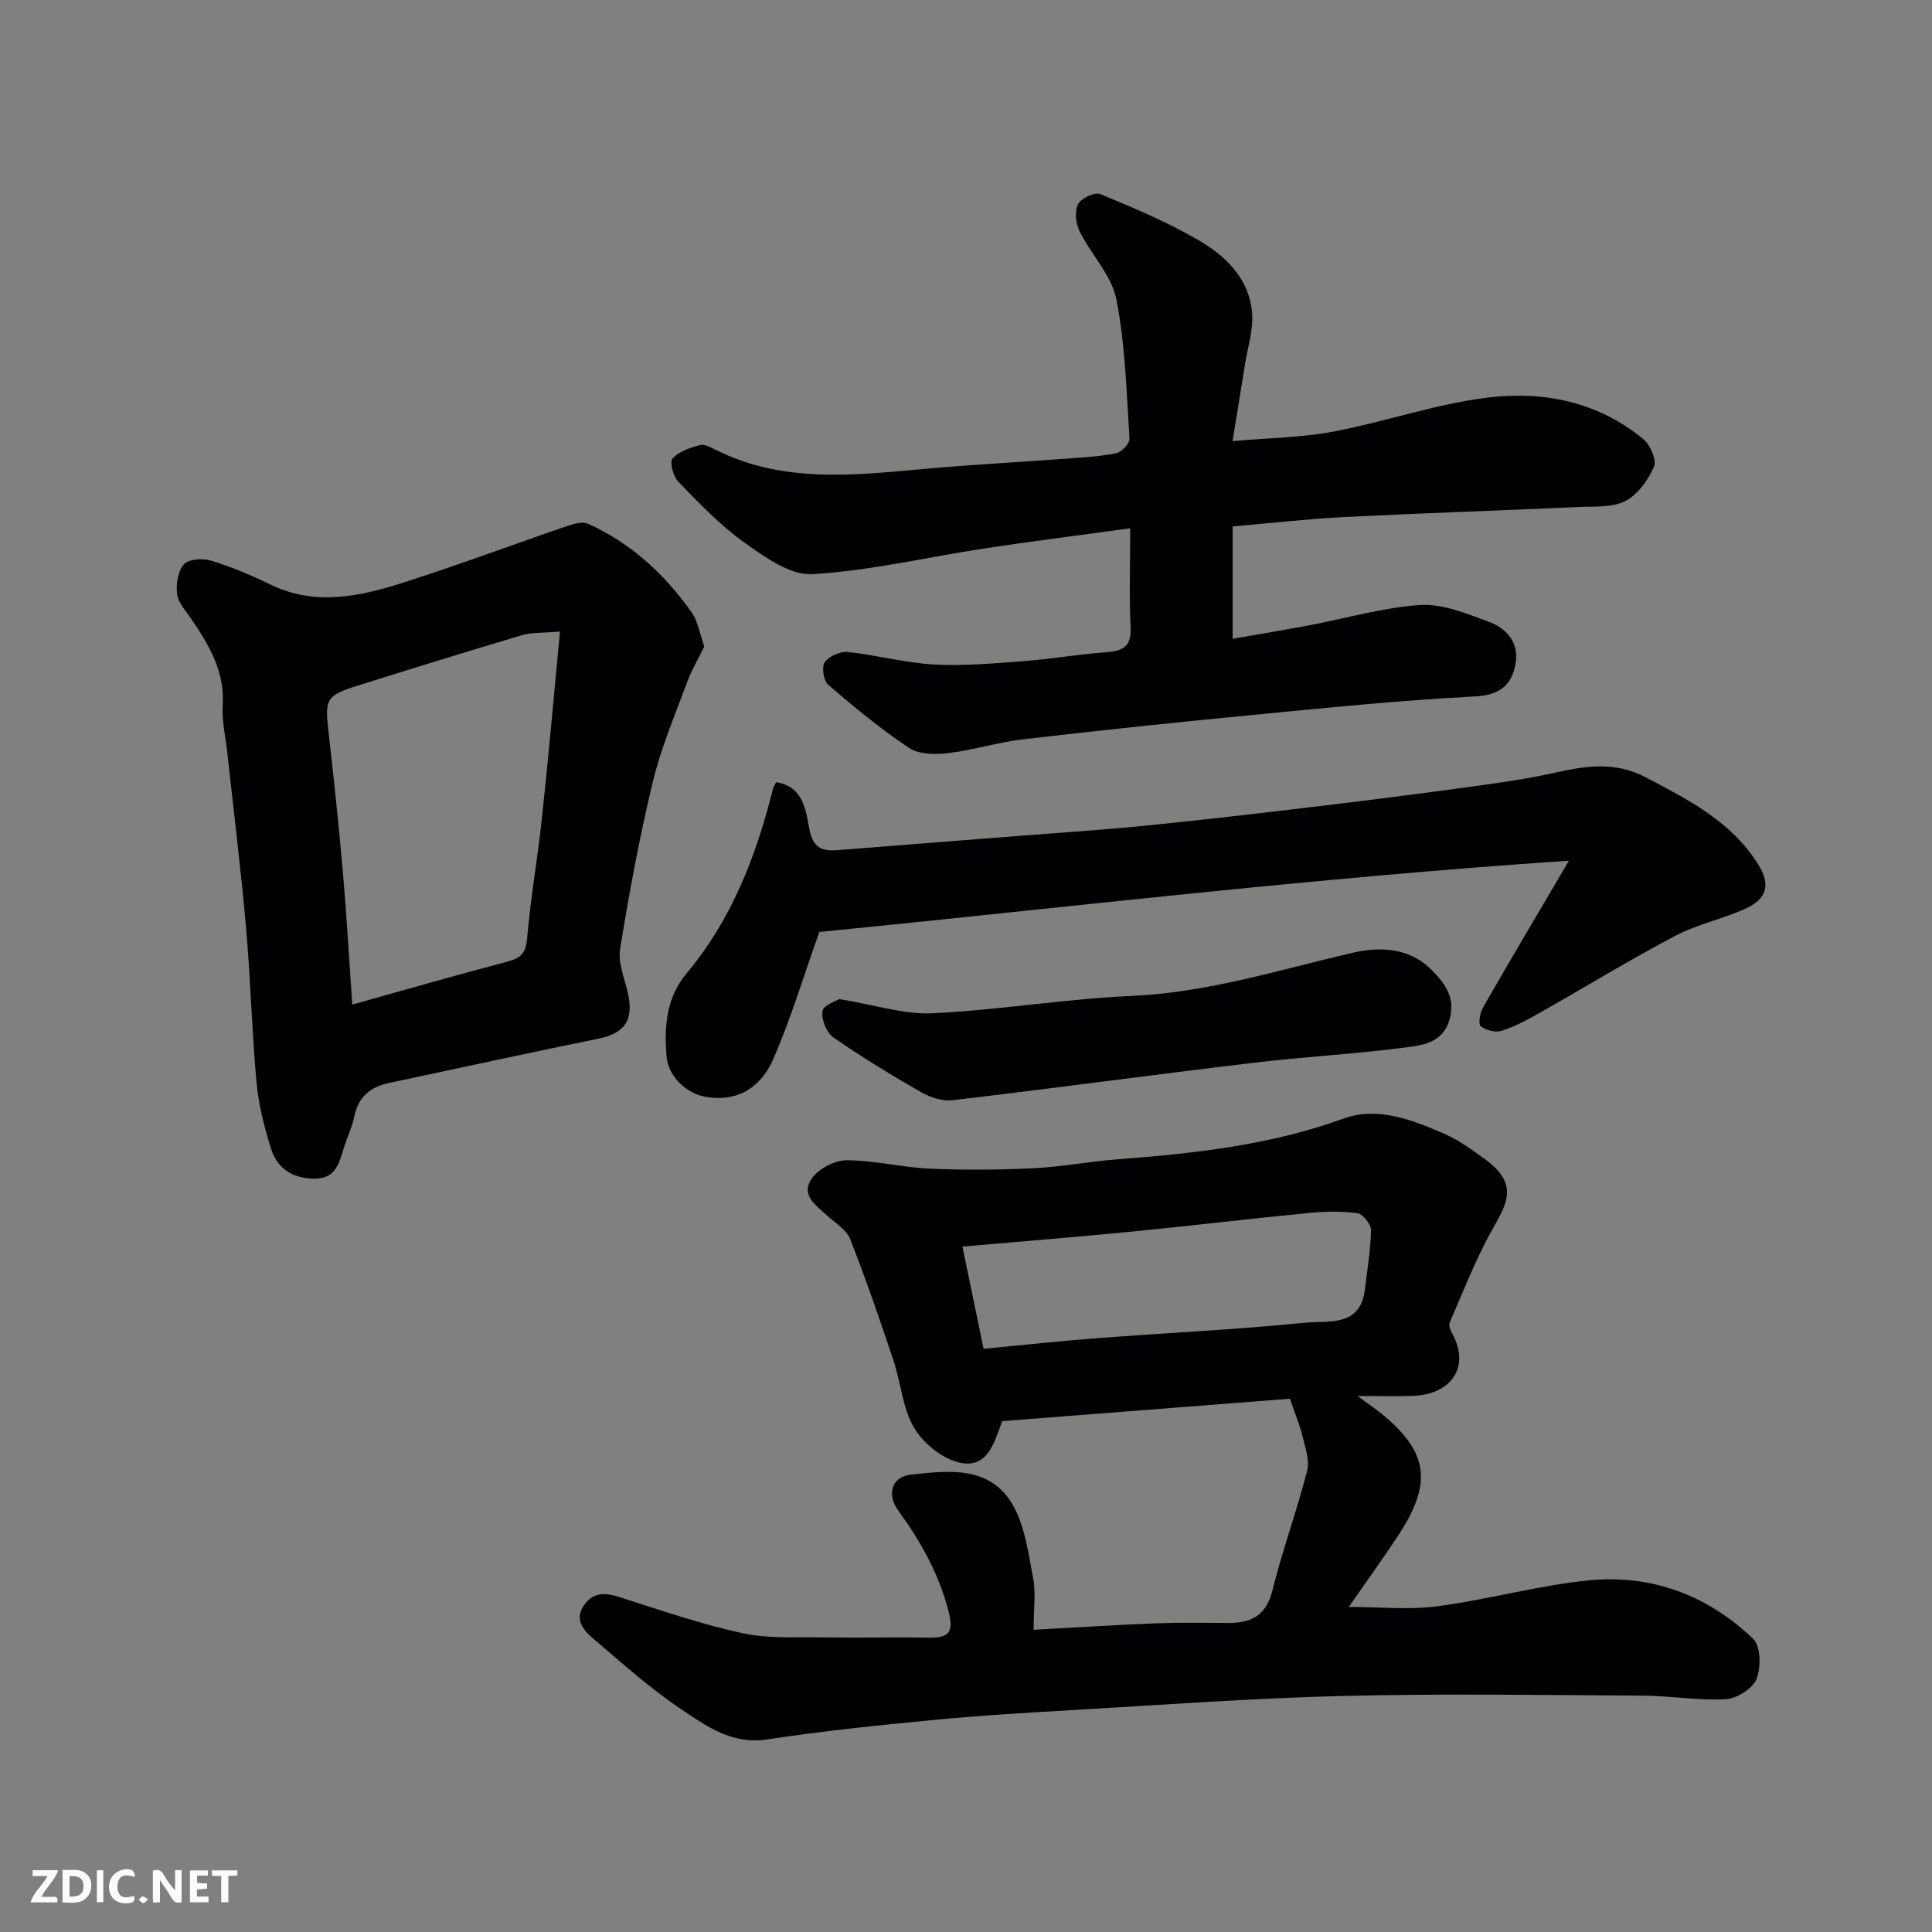 <svg enable-background="new 0 0 400 400" viewBox="0 0 400 400" xmlns="http://www.w3.org/2000/svg"><rect x="0" y="0" width="400" height="400" fill="#808080" stroke="none"/><path d="m214 337.43c8.76-.47 16.97-1.01 25.19-1.33 4.99-.2 10-.12 15-.08 4.73.03 7.92-1.42 9.23-6.66 2.08-8.35 5.05-16.48 7.2-24.82.56-2.16-.37-4.78-.93-7.12-.56-2.33-1.51-4.57-2.63-7.83-19.47 1.52-39.47 3.07-59.56 4.64-1.67 4.41-3.02 10.13-9.19 8.5-3.51-.93-7.29-4.06-9.13-7.25-2.35-4.07-2.67-9.26-4.21-13.86-2.82-8.43-5.71-16.83-8.96-25.1-.75-1.91-3.01-3.26-4.66-4.77-2.38-2.18-5.81-4.38-3.16-7.91 1.47-1.96 4.7-3.63 7.12-3.62 5.7.02 11.38 1.47 17.09 1.73 7.18.32 14.4.26 21.58-.08 5.72-.27 11.39-1.38 17.11-1.82 15.99-1.23 31.81-2.91 47.11-8.47 7.02-2.55 14.26.28 20.92 3.2 2.95 1.3 5.65 3.27 8.28 5.18 7.37 5.34 4.4 9.49 1.37 14.96-3.35 6.04-5.86 12.55-8.63 18.91-.25.58.16 1.61.53 2.29 3.8 6.87-.21 12.58-8.09 12.88-3.49.13-6.99.02-11.53.02 2.34 1.73 4.01 2.84 5.53 4.12 9.24 7.81 9.96 14.12 2.75 25-3.15 4.75-6.49 9.39-10.08 14.56 6.37 0 12.46.64 18.37-.14 10.49-1.39 20.8-4.31 31.31-5.36 12.98-1.29 24.65 3.07 34.06 12.12 1.57 1.51 1.63 5.94.67 8.31-.81 1.99-4.08 4.05-6.37 4.17-5.73.31-11.52-.71-17.29-.74-20.66-.12-41.34-.44-61.99.07-18.65.46-37.28 1.84-55.91 2.92-9.54.55-19.09 1.11-28.6 2.03-11.58 1.11-23.17 2.3-34.66 4.05-7.31 1.12-12.59-2.76-17.83-6.27-6.38-4.27-12.15-9.47-18.02-14.46-2.1-1.78-4.26-4.07-1.99-7.18 1.95-2.67 4.45-2.47 7.4-1.52 8.35 2.69 16.69 5.54 25.23 7.42 5.27 1.16 10.91.79 16.39.88 7.5.12 15-.06 22.5.05 4.24.06 4.9-1.4 3.85-5.5-1.99-7.75-5.75-14.41-10.37-20.78-2.49-3.42-1.4-7.02 2.62-7.46 7.74-.86 16.29-1.9 21 6.16 2.59 4.43 3.28 10.07 4.28 15.27.58 3.03.1 6.29.1 10.69zm-10.36-58.18c8.03-.76 15.86-1.61 23.71-2.21 14.28-1.09 28.59-1.75 42.83-3.19 4.75-.48 11.5 1.04 12.42-6.95.47-4.07 1.18-8.13 1.25-12.2.02-1.21-1.67-3.35-2.79-3.51-3.26-.46-6.66-.39-9.96-.07-12.23 1.19-24.44 2.66-36.67 3.86-11.73 1.15-23.48 2.09-35.17 3.11 1.46 7.08 2.84 13.74 4.38 21.16z" fill="#010103"/><path d="m234 109.38c-10.56 1.45-20.3 2.67-30.01 4.14-11.94 1.81-23.8 4.65-35.8 5.35-4.59.27-9.87-3.55-14.09-6.55-5-3.56-9.32-8.13-13.64-12.55-1.06-1.09-1.87-4.09-1.21-4.84 1.28-1.47 3.61-2.2 5.63-2.78.92-.26 2.22.43 3.22.94 14.01 7.06 28.79 5.3 43.58 3.97 9.51-.86 19.06-1.36 28.59-2.07 3.6-.27 7.24-.44 10.77-1.13 1.14-.22 2.88-2.04 2.81-3.04-.63-9.66-.86-19.44-2.73-28.88-.99-4.96-5.2-9.23-7.58-14-.8-1.6-1.1-4.12-.37-5.62.6-1.24 3.47-2.61 4.6-2.15 6.86 2.82 13.74 5.74 20.16 9.43 5.75 3.31 10.71 8.02 11.3 15.18.29 3.54-.93 7.22-1.5 10.83-.76 4.82-1.56 9.64-2.55 15.72 7.67-.68 14.39-.74 20.88-1.97 10.7-2.03 21.14-5.7 31.9-7.04 11.55-1.43 22.91.85 32.28 8.6 1.43 1.18 2.79 4.33 2.2 5.7-1.21 2.76-3.35 5.79-5.92 7.11-2.72 1.39-6.38 1.09-9.64 1.24-16.19.73-32.4 1.26-48.59 2.08-7.66.39-15.29 1.27-23.09 1.94v23.26c5.44-.95 10.64-1.8 15.83-2.78 7.67-1.45 15.27-3.7 23-4.21 4.6-.3 9.5 1.75 14.02 3.39 3.73 1.35 6.52 4.28 5.74 8.7-.78 4.46-3.2 6.56-8.42 6.84-15.42.8-30.81 2.36-46.19 3.85-15.84 1.53-31.67 3.19-47.47 5.04-5.16.6-10.21 2.23-15.37 2.84-2.67.32-6.05.3-8.11-1.06-5.9-3.92-11.4-8.48-16.79-13.11-.95-.82-1.36-3.69-.68-4.65.89-1.25 3.2-2.27 4.77-2.11 6 .63 11.91 2.27 17.91 2.59 6.21.34 12.49-.26 18.72-.72 5.55-.42 11.06-1.4 16.61-1.8 3.46-.24 5.52-.97 5.31-5.14-.31-6.44-.08-12.92-.08-20.54z" fill="#010103"/><path d="m145.82 133.84c-1.17 2.4-2.62 4.87-3.6 7.5-2.52 6.82-5.39 13.57-7.08 20.6-2.74 11.4-4.89 22.95-6.75 34.53-.48 2.99 1.01 6.31 1.68 9.47 1.12 5.32-.84 8.01-6.08 9.08-14.51 2.97-28.99 6.11-43.48 9.2-3.79.81-6.32 2.85-7.15 6.9-.48 2.36-1.59 4.6-2.29 6.92-.93 3.1-1.8 6.03-5.99 5.99-4.46-.04-7.65-2.06-8.94-6.14-1.41-4.47-2.6-9.13-3.03-13.78-.98-10.67-1.23-21.41-2.17-32.09-1.07-12.09-2.57-24.14-3.88-36.21-.35-3.26-1.16-6.56-.95-9.79.45-7.08-2.88-12.56-6.6-18.01-1.1-1.61-2.64-3.27-2.85-5.04-.24-2.03.17-4.73 1.43-6.14.97-1.09 3.87-1.29 5.56-.77 4.19 1.28 8.29 2.99 12.23 4.92 9.48 4.63 18.83 2.47 28.03-.49 11.3-3.63 22.43-7.79 33.66-11.63 1.31-.45 3.06-.92 4.17-.42 8.92 4 15.88 10.46 21.47 18.36 1.24 1.75 1.58 4.16 2.61 7.04zm-29.88-3.09c-3.68.33-5.9.17-7.89.76-11.37 3.38-22.69 6.89-34.01 10.45-6.49 2.04-6.8 2.78-6.05 9.35 1.09 9.62 2.13 19.25 2.97 28.9.8 9.17 1.32 18.36 1.97 27.78 10.97-3.06 21.42-6.09 31.93-8.84 2.74-.72 4-1.58 4.26-4.76.7-8.31 2.18-16.55 3.06-24.85 1.36-12.58 2.46-25.18 3.76-38.79z" fill="#010103"/><path d="m324.83 178.2c-52.99 3.54-104.63 9.75-155.2 14.76-3.3 9.28-5.91 18-9.52 26.28-2.49 5.7-7.19 9.06-14.16 7.82-3.8-.67-7.61-4.22-7.94-8.28-.51-6.19-.11-12.17 4.14-17.25 9.34-11.15 14.41-24.31 17.89-38.21.11-.44.38-.83.64-1.37 5.68.85 6.16 5.89 6.87 9.62.79 4.14 2.7 4.7 6.05 4.43 12.63-1.02 25.27-1.98 37.91-2.98 8.53-.67 17.08-1.21 25.6-2.07 11.58-1.16 23.15-2.51 34.71-3.89 10.73-1.28 21.46-2.64 32.17-4.1 5.98-.82 11.97-1.65 17.85-2.96 6.44-1.44 12.54-2.4 18.86.92 8.88 4.66 17.75 9.15 23.31 18.04 2.57 4.11 1.94 7.11-2.69 9.2-4.73 2.14-9.97 3.21-14.53 5.62-9.49 5-18.65 10.62-27.99 15.9-2.53 1.43-5.14 2.85-7.89 3.73-1.28.41-3.29-.09-4.35-.94-.55-.45-.15-2.78.49-3.88 5.49-9.61 11.16-19.13 17.78-30.39z" fill="#010103"/><path d="m173.77 206.85c7.42 1.21 13.41 3.22 19.3 2.94 13.75-.66 27.42-2.98 41.17-3.59 15.7-.69 30.44-5.36 45.51-8.87 5.65-1.32 11.85-1.35 16.7 3.54 2.88 2.9 4.88 5.73 3.67 10.18-1.29 4.71-5.36 5.32-8.79 5.77-10.56 1.41-21.24 1.95-31.83 3.22-20.78 2.48-41.51 5.3-62.29 7.75-2.08.25-4.6-.57-6.48-1.65-6.2-3.56-12.34-7.28-18.2-11.37-1.42-.99-2.52-3.76-2.24-5.46.21-1.24 2.9-2.08 3.48-2.46z" fill="#010103"/><g fill="#fcfafa"><path d="m37.59 393.81c-.92.31-1.52.05-2-.78-.7-1.2-1.52-2.34-2.47-3.78v4.59c-.55.03-.95.05-1.41.07-.03-.37-.06-.64-.06-.91 0-1.91 0-3.81 0-5.7 1.13-.41 1.77-.03 2.29.91.62 1.11 1.38 2.14 2.31 3.19v-4.2h1.35v6.61z"/><path d="m12.94 393.88v-6.75c1.9.19 3.93-.54 5.37 1.29.8 1.01.78 2.88.03 3.97-1.37 1.97-3.4 1.51-5.4 1.49m1.45-1.22c2.04.12 2.92-.58 2.89-2.21-.03-1.51-.98-2.19-2.89-2z"/><path d="m11.81 393.87h-5.49c.68-2.18 2.47-3.48 3.51-5.45h-3.08v-1.21h5.29c-.71 2.13-2.44 3.48-3.47 5.51.86 0 1.63.04 2.39-.01.79-.05 1.14.21.85 1.16"/><path d="m39.33 393.86v-6.61h3.7v1.07h-2.22v1.52c.68.04 1.34.09 2.07.13v1.07c-.72.05-1.38.09-2.1.14v1.48h2.4v1.19h-3.84z"/><path d="m27.71 388.56c-1.15-.3-2.46-.61-3.1.64-.37.73-.41 1.93-.06 2.67.63 1.35 1.99.93 3.17.68.35.94-.01 1.32-.93 1.46-1.62.25-3.05-.27-3.76-1.48-.73-1.24-.6-3.03.31-4.17.88-1.11 2.71-1.7 4-1.16.32.13.44.74.65 1.12-.1.08-.19.16-.28.24"/><path d="m49.15 387.24v1.07c-.59.02-1.17.05-1.87.08v5.44h-1.48v-5.44h-1.85c-.05-.4-.08-.73-.13-1.15z"/><path d="m20.06 387.21h1.33v6.62h-1.33z"/><path d="m30.68 393.25c-.49.38-.8.79-1.05.76-.32-.05-.6-.45-.9-.7.26-.24.51-.64.8-.67.29-.04.62.3 1.15.61"/></g></svg>